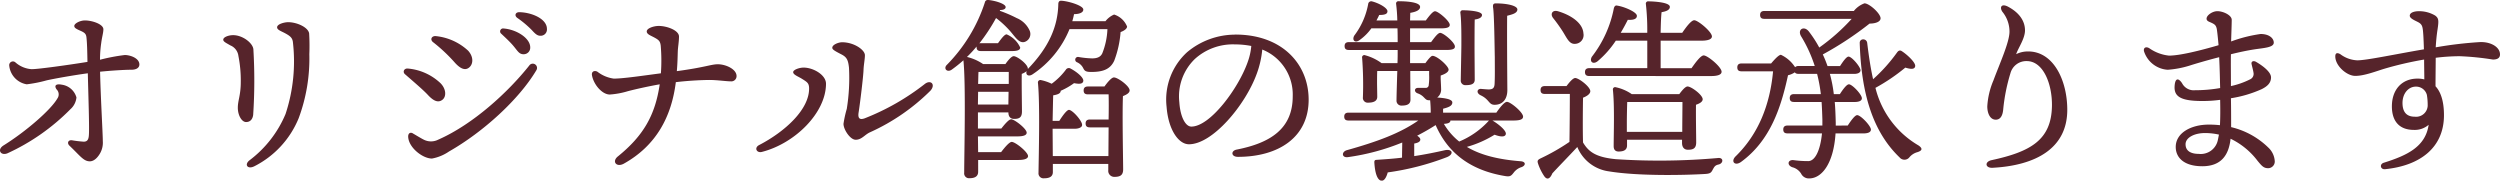 <svg xmlns="http://www.w3.org/2000/svg" width="457.957" height="33.089" viewBox="0 0 457.957 33.089">
  <path id="oliginal_t" d="M18.684-12.276a3.241,3.241,0,0,0-2.664-2.34c-1.08-.216-1.476.144-.972.864a1.278,1.278,0,0,1,.144,1.656C14-10.008,9.432-6.048,5.328-3.492c-1.26.792-.5,1.944.72,1.44a38.9,38.9,0,0,0,11.52-8.064A3.317,3.317,0,0,0,18.684-12.276Zm8.856-7.776A34.446,34.446,0,0,0,23-19.188a21.038,21.038,0,0,1,.216-3.024c.144-1.152.4-1.908.4-2.556,0-.936-2.052-1.62-3.384-1.62-.864,0-1.944.54-1.944,1.008,0,.324.252.5,1.08.864s1.08.576,1.152,1.26c.108.972.144,2.448.18,4.464-3.564.576-9,1.332-10.224,1.332a4.984,4.984,0,0,1-2.952-1.224.681.681,0,0,0-1.152.576,3.852,3.852,0,0,0,3.2,3.42,23.9,23.9,0,0,0,3.636-.72c1.44-.324,4.86-.936,7.56-1.3.072,3.528.324,10.26.18,11.484-.072.756-.36,1.044-.936,1.044a20.147,20.147,0,0,1-2.124-.252c-.72-.108-.972.5-.5.972,1.98,1.872,2.592,2.88,3.744,2.88.972,0,1.692-1.08,1.98-1.656a3.963,3.963,0,0,0,.4-2.052c0-1.3-.4-8.136-.5-12.708,2.16-.216,4.5-.36,5.76-.36.828,0,1.44-.324,1.44-.972C30.2-19.476,28.548-20.052,27.54-20.052ZM45.576-22.86c0,.36.5.576,1.3,1.044a2.4,2.4,0,0,1,1.476,1.944,22.764,22.764,0,0,1,.432,4.752c0,2.448-.54,3.384-.54,4.716,0,1.4.72,2.628,1.512,2.628.756,0,1.188-.5,1.3-1.3a96.288,96.288,0,0,0,.036-12.06c-.144-1.152-1.98-2.556-3.708-2.556C46.512-23.688,45.576-23.328,45.576-22.86Zm9.864-2.268c0,.5.828.72,1.584,1.152.9.5,1.188.828,1.3,1.476A30.691,30.691,0,0,1,56.988-9.252a20.511,20.511,0,0,1-6.624,8.5c-.972.792-.324,1.692.9,1.08A17.121,17.121,0,0,0,59.4-8.5a31.333,31.333,0,0,0,1.944-11.7,38.039,38.039,0,0,0-.036-3.816c-.18-1.116-2.232-2.052-3.852-2.052C56.808-26.064,55.44-25.74,55.44-25.128Zm23.436,8.6c1.692,1.476,3.348,2.88,4.212,3.816,1.044,1.116,1.872,1.44,2.628.864s.72-1.98-.36-3.06a9.966,9.966,0,0,0-5.9-2.664C78.7-17.676,78.372-16.956,78.876-16.524Zm5.148-5.868a29.894,29.894,0,0,1,3.852,3.6c1.152,1.332,1.98,1.548,2.628,1.116.864-.576,1.008-1.98-.072-3.168a10.216,10.216,0,0,0-5.868-2.664C83.772-23.616,83.376-22.9,84.024-22.392Zm-3.708,16.7c-.5-.288-.9,0-.864.648.108,1.98,2.664,3.96,4.356,3.96a8.119,8.119,0,0,0,3.132-1.3c6.264-3.564,12.816-9.54,15.984-14.868a.779.779,0,0,0-1.3-.864C97.776-13.284,91.4-7.38,84.924-4.536a2.9,2.9,0,0,1-2.664-.036C81.756-4.824,80.82-5.4,80.316-5.688ZM99.792-27.9c-.684,0-.936.612-.36,1.044a18.251,18.251,0,0,1,2.664,2.232c.684.756,1.044,1.044,1.584,1.044a1.154,1.154,0,0,0,1.188-1.26C104.868-26.676,102.1-27.864,99.792-27.9Zm-2.844,2.988a.544.544,0,0,0-.432.972c.72.684,1.548,1.44,2.16,2.16.828.972,1.08,1.584,1.908,1.584a1.2,1.2,0,0,0,1.224-1.26C101.808-23.148,99.288-24.732,96.948-24.912Zm39.24,6.552c-1.26,0-2.2.54-7.524,1.26.144-1.656.144-2.808.18-3.708.036-.756.216-1.728.216-2.628,0-1.152-2.232-1.944-3.708-1.944-.864,0-2.2.4-2.2,1.008,0,.5.648.72,1.332,1.08.864.468,1.116.684,1.224,1.476a32.211,32.211,0,0,1,.036,5.112c-3.312.432-6.876.972-8.64.972a6.3,6.3,0,0,1-2.988-1.26c-.5-.288-1.08-.072-1.008.576.252,1.692,1.836,3.6,3.276,3.6a14.913,14.913,0,0,0,3.312-.612c1.656-.432,3.816-.9,5.832-1.26-.828,5.652-2.988,9.432-7.668,13.212-1.152.936-.252,2.052,1.08,1.332,5.94-3.312,8.748-8.6,9.54-14.94a60.027,60.027,0,0,1,6.084-.4c1.548,0,3.132.252,3.96.252a.959.959,0,0,0,1.08-.972C139.608-17.46,137.628-18.36,136.188-18.36Zm13.788,1.44c0,.468.828.756,1.548,1.188.972.612,1.332.792,1.368,1.692.108,3.888-4.356,7.992-9.144,10.476-.972.5-.468,1.512.5,1.26C150.3-3.852,155.988-9.468,155.988-14.8c0-1.62-2.34-2.952-4.1-2.952C151.092-17.748,149.976-17.352,149.976-16.92Zm9.828,6.7a20.254,20.254,0,0,0-.612,2.772c0,1.044,1.224,2.916,2.232,2.916,1.116,0,1.656-.936,2.628-1.368A37.689,37.689,0,0,0,175.1-13.5c1.044-1.152.072-2.124-1.044-1.224A43.856,43.856,0,0,1,163.08-8.46c-.9.324-1.3.036-1.116-1.08.252-1.584.864-6.552.9-7.812.036-.936.252-1.944.252-2.664,0-.972-1.98-2.376-4.176-2.376-.648,0-1.8.432-1.8,1.008,0,.324.432.576,1.692,1.224.972.5,1.224,1.044,1.368,2.448A35.527,35.527,0,0,1,159.8-10.224Zm24.048-3.1h5.58l-.036,2.34h-5.58Zm5.616-3.636v2.2h-5.616c.036-.9.036-1.728.072-2.2ZM207.54-24.8a13.28,13.28,0,0,1-.936,4.428c-.288.612-.828.936-1.872.936a16.519,16.519,0,0,1-2.448-.252.507.507,0,0,0-.288.972,2.315,2.315,0,0,1,1.116,1.08c.252.5.468.684,1.476.684,1.98,0,3.456-.4,4.212-2.088a18.717,18.717,0,0,0,1.152-5.22c.72-.252,1.188-.648,1.188-1.008a3.8,3.8,0,0,0-2.376-2.2,3.926,3.926,0,0,0-1.584,1.224H201.1a11.336,11.336,0,0,0,.324-1.3c1.044,0,1.764-.324,1.692-.9-.144-.72-2.772-1.476-3.96-1.548-.36-.036-.576.108-.612.54-.072,4.248-1.8,8.028-5.544,11.916l-.036.036v-.072c0-.792-1.944-2.268-2.592-2.268-.4,0-1.044.756-1.512,1.44h-4.1a8.913,8.913,0,0,0-2.952-1.3,22.142,22.142,0,0,0,1.764-1.908v.108c0,.576.324.72.792.72h5.724c.936,0,1.476-.18,1.476-.648a4.77,4.77,0,0,0-2.484-2.412c-.4,0-1.008.828-1.584,1.62h-3.132a.7.7,0,0,0-.288.036,33.066,33.066,0,0,0,3.06-4.644,17.19,17.19,0,0,1,2.34,2.124c1.08,1.152,1.764,2.52,2.844,2.268a1.526,1.526,0,0,0,.972-2.088,4.475,4.475,0,0,0-2.376-2.3,24.716,24.716,0,0,0-3.1-1.332l.072-.144c.612,0,1.008-.18,1.008-.54,0-.576-1.8-1.152-3.2-1.3a.552.552,0,0,0-.612.468,29.089,29.089,0,0,1-6.948,11.412c-.684.648,0,1.476.864.9a25.222,25.222,0,0,0,2.16-1.728c.468,4.428.144,17.208.144,20.592a.885.885,0,0,0,.972,1.008c1.08,0,1.584-.4,1.584-1.188V-.828H191.2c1.188,0,1.8-.252,1.8-.72-.036-.756-2.34-2.592-2.988-2.592-.432,0-1.26.972-1.944,1.872h-4.212l-.036-2.88h7.2c1.152,0,1.728-.216,1.728-.684,0-.72-2.232-2.448-2.844-2.448-.4,0-1.152.864-1.8,1.692h-4.284V-9.54h5.58c0,.576.216,1.188,1.044,1.188.936,0,1.44-.252,1.44-1.368,0-.972-.072-5.04-.036-6.876a3.483,3.483,0,0,0,.9-.5c-.252.648.324,1.08,1.08.576a18.182,18.182,0,0,0,6.768-8.28Zm-3.564,10.512c-.468,0-.792.18-.792.72,0,.576.324.72.792.72h3.78c.036,1.044.036,2.736,0,4.608h-3.42c-.468,0-.792.18-.792.72,0,.576.324.72.792.72h3.42l-.036,5.256H197.532L197.5-6.3v-.252h4.14c.54,0,1.3-.216,1.26-.72,0-.72-1.728-2.7-2.412-2.736-.4.036-1.116,1.008-1.764,2.016H197.5c.036-1.584.072-3.78.108-4.68.72-.108,1.368-.324,1.368-.792V-13.5a12.584,12.584,0,0,0,2.448-1.4c1.116.216,1.584.108,1.692-.36.144-.612-1.152-1.692-2.3-2.3a.636.636,0,0,0-.9.216,12.413,12.413,0,0,1-2.592,2.556,8.208,8.208,0,0,0-2.016-.684.446.446,0,0,0-.5.468c.4,3.816.144,13.608.108,16.524a.911.911,0,0,0,1.008,1.008c1.08,0,1.62-.36,1.62-1.152V-.108h10.152V1.044A1.1,1.1,0,0,0,208.8,2.268c1.008,0,1.62-.252,1.62-1.368,0-1.692-.18-10.08-.036-13.428.648-.252,1.224-.576,1.224-1.044,0-.792-2.16-2.376-2.88-2.376-.432,0-1.188.9-1.728,1.656Zm29.268-4.5c-1.692,4.824-6.876,11.844-10.332,11.844-1.044,0-2.016-1.692-2.2-4.464a9.525,9.525,0,0,1,2.844-7.92A10.36,10.36,0,0,1,230.868-22a15.971,15.971,0,0,1,3.024.288A11.239,11.239,0,0,1,233.244-18.792Zm-2.268-5a13.716,13.716,0,0,0-8.82,3.2,11.74,11.74,0,0,0-3.78,10.008c.324,4.248,2.2,6.876,4.1,6.876,4.32,0,10.332-7.164,12.42-12.924a17.361,17.361,0,0,0,1.008-4.428,8.87,8.87,0,0,1,5.58,8.568c0,5.9-4.032,8.532-10.26,9.756-1.116.216-1.044,1.332.216,1.332,7.416,0,12.96-3.564,12.96-10.476C244.4-18.36,239.58-23.8,230.976-23.8Zm46.512,10.044c-.288,0-1.188-.072-1.548-.108-.72,0-.864.792,0,1.188,1.584.756,1.44,1.728,2.52,1.728,1.584,0,2.34-1.152,2.34-2.7-.036-4.536-.072-10.62-.036-13.608.792-.216,1.872-.432,1.872-1.152,0-.684-1.836-1.116-3.96-1.116-.468,0-.54.252-.5.72.216,1.008.288,7.488.324,9.144,0,2.052.036,3.384-.036,4.86C278.424-13.968,278.1-13.788,277.488-13.752Zm-5.112-8.028c0,.756-.108,5.76-.108,6.3a.837.837,0,0,0,.936.936c1.008,0,1.62-.216,1.62-1.008,0-.756-.036-5.112-.036-5.616,0-.792,0-4.5.036-5.4.9-.108,1.332-.432,1.332-.828,0-.792-2.988-.864-3.492-.864a.416.416,0,0,0-.468.5C272.412-26.136,272.376-22.752,272.376-21.78Zm5.076,13.716c-.072.036-.108.108-.18.18a15.117,15.117,0,0,1-5.292,3.672,11.7,11.7,0,0,1-2.808-3.24c.684-.036,1.116-.18,1.188-.5v-.108Zm.612,0h3.852c1.332,0,1.764-.252,1.764-.72,0-.792-2.3-2.7-2.952-2.7-.468,0-1.3,1.044-1.944,1.98h-9.756v-.72c.972-.252,1.692-.5,1.692-1.152s-1.656-.828-2.772-.9a1.812,1.812,0,0,0,.72-1.512c-.036-1.368-.108-1.836-.072-2.52.756-.252,1.44-.612,1.44-1.08,0-.648-2.16-2.592-2.988-2.52-.252.036-.792.684-1.26,1.332H262.98v-2.412h6.588c1.188,0,1.656-.18,1.62-.648,0-.72-2.088-2.484-2.7-2.484-.4,0-1.044.864-1.656,1.692H262.98v-2.52h5.652c1.116,0,1.62-.18,1.62-.648-.036-.72-2.124-2.484-2.7-2.484-.4,0-1.08.864-1.692,1.692h-2.88l.036-1.4c1.116-.18,1.8-.54,1.8-1.08,0-.864-2.34-1.044-3.924-1.044a.416.416,0,0,0-.468.5,28.776,28.776,0,0,1,.216,3.024h-3.816c.18-.36.36-.684.5-1.008,1.116,0,1.512-.216,1.512-.684,0-.612-1.548-1.476-2.808-1.8a.557.557,0,0,0-.72.468,13.54,13.54,0,0,1-2.556,5.8c-.468.864.18,1.44,1.008.792a9.133,9.133,0,0,0,2.124-2.124h4.788c.036.9.036,1.764.036,2.52h-8.928c-.468,0-.792.18-.792.72,0,.576.324.72.792.72h8.928v.612c0,.36,0,1.008-.036,1.8H257.76a9.084,9.084,0,0,0-2.988-1.44.413.413,0,0,0-.576.468,64.262,64.262,0,0,1,.144,7.236.874.874,0,0,0,.972.972c1.044,0,1.656-.324,1.656-1.08,0-.5-.036-2.088-.036-2.52,0-.5,0-1.692.036-2.2h3.672c-.072,2.232-.144,4.752-.144,5.364a.89.89,0,0,0,.972.972c1.008,0,1.584-.288,1.584-1.08,0-.612-.036-3.1-.036-5.256h3.456v.684a10.582,10.582,0,0,1-.072,1.872.538.538,0,0,1-.576.54h-1.4c-.684,0-.756.756-.036,1.008a2.8,2.8,0,0,1,1.116.72c.4.4.5.54,1.008.54h.144c.072.72.108,1.548.108,2.268H251.712c-.468,0-.792.18-.792.72,0,.576.324.72.792.72h12.78c-3.348,2.34-7.56,3.888-13.1,5.436-1.044.324-.936,1.476.288,1.26a41.3,41.3,0,0,0,9.864-2.664c0,.792-.036,1.8-.036,2.772-1.44.18-2.988.288-4.644.4-.288,0-.432.108-.432.432.108,1.944.54,3.312,1.3,3.384.54.072.936-.684,1.152-1.512a48.511,48.511,0,0,0,10.872-2.808c1.3-.54,1.008-1.548-.4-1.26-1.584.36-3.492.756-5.616,1.08v-2.3c.756-.144,1.116-.36,1.116-.756,0-.216-.252-.468-.576-.684,1.116-.576,2.268-1.224,3.384-1.944,2.448,5.58,6.912,8.352,12.636,9.324,1.008.18,1.188,0,1.692-.648a2.8,2.8,0,0,1,1.4-.972c.792-.288.864-1.008-.18-1.08-4.068-.324-7.308-1.116-9.828-2.628a19.677,19.677,0,0,0,5.076-2.232c.864.324,1.872.54,2.052-.072s-1.224-1.8-2.376-2.484ZM318.1-16.2c1.332,0,1.944-.288,1.944-.792,0-.864-2.556-2.988-3.276-2.988-.54,0-1.476,1.26-2.232,2.34H308.88v-5.04h7.452c1.3,0,1.944-.288,1.944-.792-.036-.864-2.556-2.952-3.24-2.952-.54,0-1.476,1.224-2.2,2.3h-3.96c.036-1.44.072-2.988.18-3.78.9-.144,1.512-.432,1.512-.972,0-.9-3.348-1.008-3.924-1.008a.416.416,0,0,0-.468.5,42.143,42.143,0,0,1,.252,5.256h-4.86c.54-.9.972-1.728,1.3-2.376,1.08.072,1.692-.18,1.656-.756-.036-.684-2.34-1.656-3.564-1.836-.36-.108-.54.108-.648.468a20.93,20.93,0,0,1-4.032,8.892c-.5.9.216,1.476,1.044.828a17.417,17.417,0,0,0,3.348-3.78h5.76v5.04h-10.62c-.468,0-.792.18-.792.72,0,.576.324.72.792.72ZM302.688-5.976V-7.812c0-.72.036-2.808.072-3.636h10.116c0,1.3-.036,3.708-.036,5.472Zm.9-6.912a8.051,8.051,0,0,0-2.916-1.26.409.409,0,0,0-.54.432c.324,3.024.144,8.172.144,10.368,0,.648.324.972.9.972,1.008,0,1.548-.324,1.548-1.116V-4.536H312.8v.612c0,.576.252,1.224,1.08,1.224.972,0,1.512-.252,1.512-1.368,0-1.044-.072-4.86-.036-6.876.648-.216,1.224-.54,1.224-1.008,0-.792-2.088-2.34-2.772-2.34-.4,0-1.008.72-1.512,1.4ZM290.988-24.3c.756,1.224,1.188,2.268,2.2,2.2a1.6,1.6,0,0,0,1.548-1.908c-.108-1.944-2.34-3.384-4.68-4.068-1.044-.288-1.44.54-.864,1.26A28.3,28.3,0,0,1,290.988-24.3Zm-3.312,9.936c-.468,0-.792.18-.792.72,0,.576.324.72.792.72h4.572c0,1.98-.036,6.8-.072,8.784a38.022,38.022,0,0,1-5.292,3.024c-.576.288-.612.468-.468.936a9.45,9.45,0,0,0,1.152,2.34c.468.648,1.008.576,1.476-.54,1.368-1.476,3.06-3.2,4.572-4.824a7.3,7.3,0,0,0,5.8,4.464c5.22.864,13.608.72,17.748.468.792-.072.972-.216,1.26-.792.288-.5.4-.792,1.08-.936.9-.216.936-1.3-.108-1.188a121.673,121.673,0,0,1-18.72.216c-3.708-.36-5-1.368-6.012-3.06-.072-2.124-.036-6.336,0-8.208.684-.252,1.332-.684,1.332-1.188,0-.792-2.088-2.412-2.772-2.412-.4,0-1.08.792-1.584,1.476Zm53.28,7.236v-.54c-.036-1.3-.072-2.556-.18-3.78h3.636c.72,0,1.332-.18,1.332-.684,0-.684-1.764-2.556-2.376-2.556-.4,0-1.08.9-1.656,1.8H340.6a24.136,24.136,0,0,0-.72-3.708h4.464c.5,0,1.152-.144,1.152-.684-.036-.612-1.584-2.484-2.2-2.484-.36,0-.972.828-1.548,1.728h-2.3a21.855,21.855,0,0,0-.864-2.124,59.912,59.912,0,0,0,8.568-5.652c1.152,0,2.016-.36,2.016-.972,0-.864-2.052-2.736-2.952-2.736a4.4,4.4,0,0,0-1.944,1.4h-16.38c-.468,0-.792.18-.792.72,0,.576.324.72.792.72h15.984a36.419,36.419,0,0,1-5.94,5.256,21.134,21.134,0,0,0-1.944-2.988c-.9-1.08-2.16-.288-1.332,1.008a25,25,0,0,1,2.448,5.364h-2.952a.88.88,0,0,0-.648.216,6.224,6.224,0,0,0-2.592-2.268c-.4,0-1.188.864-1.8,1.584h-5.4c-.468,0-.792.18-.792.72,0,.576.324.72.792.72h5.76c-.576,6.192-2.7,11.484-6.8,15.516-1.044.972-.216,1.908.936,1.08,5.328-3.888,7.308-9.9,8.6-15.876a3.771,3.771,0,0,0,1.26-.54c.108.216.36.288.684.288h3.384a27.826,27.826,0,0,1,.684,3.708h-4.9c-.468,0-.792.18-.792.72,0,.576.324.72.792.72h5.04c.072,1.044.108,2.124.144,3.2v1.116h-6.372c-.468,0-.792.18-.792.72,0,.576.324.72.792.72h6.3c-.324,3.24-1.3,5.04-2.484,5.076a20.093,20.093,0,0,1-2.736-.18C332.136-.9,331.992.144,333,.5a2.692,2.692,0,0,1,1.62,1.188,1.569,1.569,0,0,0,1.512.864c2.268-.036,4.428-2.7,4.788-8.244H346c.792,0,1.4-.18,1.4-.72-.036-.684-1.872-2.628-2.52-2.628-.4,0-1.116.972-1.728,1.908Zm15.156,3.636a16.874,16.874,0,0,1-7.884-10.548,34.391,34.391,0,0,0,5.472-3.708c1.044.324,1.692.324,1.8-.216.18-.648-1.476-2.2-2.52-2.844-.36-.18-.612.036-.792.288a30.033,30.033,0,0,1-4.392,4.9c-.468-2.088-.792-4.32-1.08-6.66-.108-.864-1.4-.864-1.368.036.288,9,2.268,16.128,7.308,20.952a1.151,1.151,0,0,0,1.8-.036,2.909,2.909,0,0,1,1.476-.936C356.832-2.556,356.9-2.952,356.112-3.492Zm15.372-24.48a5.737,5.737,0,0,1,1.3,3.636c0,1.944-1.836,5.94-2.952,8.964a14.181,14.181,0,0,0-1.116,4.716c0,1.332.54,2.448,1.548,2.448.828,0,1.26-.684,1.368-1.872a33.425,33.425,0,0,1,1.332-6.66,3,3,0,0,1,2.988-2.2c3.024,0,4.68,4.212,4.608,8.244-.108,6.192-3.888,8.352-11.052,9.9-1.332.288-1.188,1.476.18,1.4,8.028-.432,13.68-3.636,13.68-10.62,0-5.328-2.484-10.692-7.164-10.692a4.823,4.823,0,0,0-2.2.5c.36-1.116,1.62-2.844,1.62-4.356,0-1.62-.936-3.2-3.132-4.356C371.34-29.52,370.908-28.836,371.484-27.972ZM410.976-4.608a3.2,3.2,0,0,1-3.528,2.664c-1.44,0-2.412-.54-2.412-1.764s1.62-2.052,3.564-2.052a11.577,11.577,0,0,1,2.556.288C411.084-5.184,411.048-4.9,410.976-4.608Zm9.108,1.4a14.509,14.509,0,0,0-6.7-3.636c0-1.44,0-3.312-.036-5.292a21.931,21.931,0,0,0,5.616-1.656c1.008-.5,1.728-1.116,1.728-2.16,0-.972-1.44-2.088-2.736-2.844-.5-.288-.936-.072-.828.4.108.5.288,1.116.36,1.62a1.085,1.085,0,0,1-.576,1.152,14.638,14.638,0,0,1-3.564,1.26c0-2.484-.036-4.356,0-5.832,1.44-.36,2.952-.684,4.356-.9,1.656-.252,3.492-.324,3.492-1.224,0-.792-.828-1.584-2.412-1.584a25.758,25.758,0,0,0-5.4,1.368c.036-1.4.108-3.168.108-3.96,0-.9-1.692-1.62-2.664-1.584-.828,0-1.944.72-1.944,1.368,0,.468.54.576.9.756.612.288.828.468.972,1.116.108.684.216,1.764.324,2.988-3.312.972-7.092,1.908-9.072,1.908a7.675,7.675,0,0,1-3.636-1.368c-.648-.36-1.116-.036-.936.612a4.882,4.882,0,0,0,4.32,3.348,17.594,17.594,0,0,0,4-.756c1.008-.324,3.06-.936,5.436-1.548.108,2.124.144,4.32.18,5.652a26.475,26.475,0,0,1-4.608.4,2.4,2.4,0,0,1-2.376-1.3c-.792-1.152-1.332-.792-1.368.792,0,1.692,1.224,2.484,5.076,2.484a24.23,24.23,0,0,0,3.276-.216c.036,1.728.036,3.276-.036,4.644a18.6,18.6,0,0,0-2.052-.108c-3.168,0-6.048,1.476-6.048,4.1,0,1.944,1.512,3.528,4.86,3.528,3.42,0,4.86-1.98,5.184-5.04a13.58,13.58,0,0,1,4.932,4.032c.828,1.008,1.152,1.368,1.98,1.368A1.23,1.23,0,0,0,421.38-.54,3.715,3.715,0,0,0,420.084-3.2Zm29.3-7.848a2.123,2.123,0,0,1-2.376,2.3c-1.584,0-2.232-.972-2.232-2.52,0-1.728,1.08-2.988,2.448-2.988a2.043,2.043,0,0,1,2.016,1.512A10.676,10.676,0,0,1,449.388-11.052Zm9.756-11.376a72.091,72.091,0,0,0-8.28.972c.072-1.188.18-2.3.324-3.2.252-1.692.252-2.124-.432-2.628a5.766,5.766,0,0,0-3.024-.792c-.612,0-1.62.18-1.62.828,0,.5.936.864,1.548,1.188.792.432.828.864.936,2.412.036.54.072,1.476.108,2.556-5.112.864-10.476,2.016-12.2,2.016a5.523,5.523,0,0,1-3.1-1.116c-.612-.36-.936-.216-.936.4,0,1.728,2.088,3.528,3.6,3.564,1.62.036,3.924-.864,5.364-1.3a63.9,63.9,0,0,1,7.308-1.692c0,1.224.036,2.484.036,3.636a4.833,4.833,0,0,0-1.26-.144c-2.844,0-4.68,2.016-4.68,5.076,0,2.736,1.368,4.32,4.032,4.32a3.872,3.872,0,0,0,2.7-.936c-.576,4.032-3.96,5.616-8.208,6.948-.828.252-.648,1.26.216,1.188,6.444-.648,10.8-3.96,10.8-9.9,0-2.34-.5-4.176-1.548-5.292,0-1.872.036-3.888.036-5.22a36.461,36.461,0,0,1,4.392-.288,50.748,50.748,0,0,1,6.084.612c.72,0,1.3-.216,1.3-.936C462.636-21.456,461.088-22.428,459.144-22.428Z" transform="translate(-4.679 30.132)" fill="#56242b"/>
</svg>
